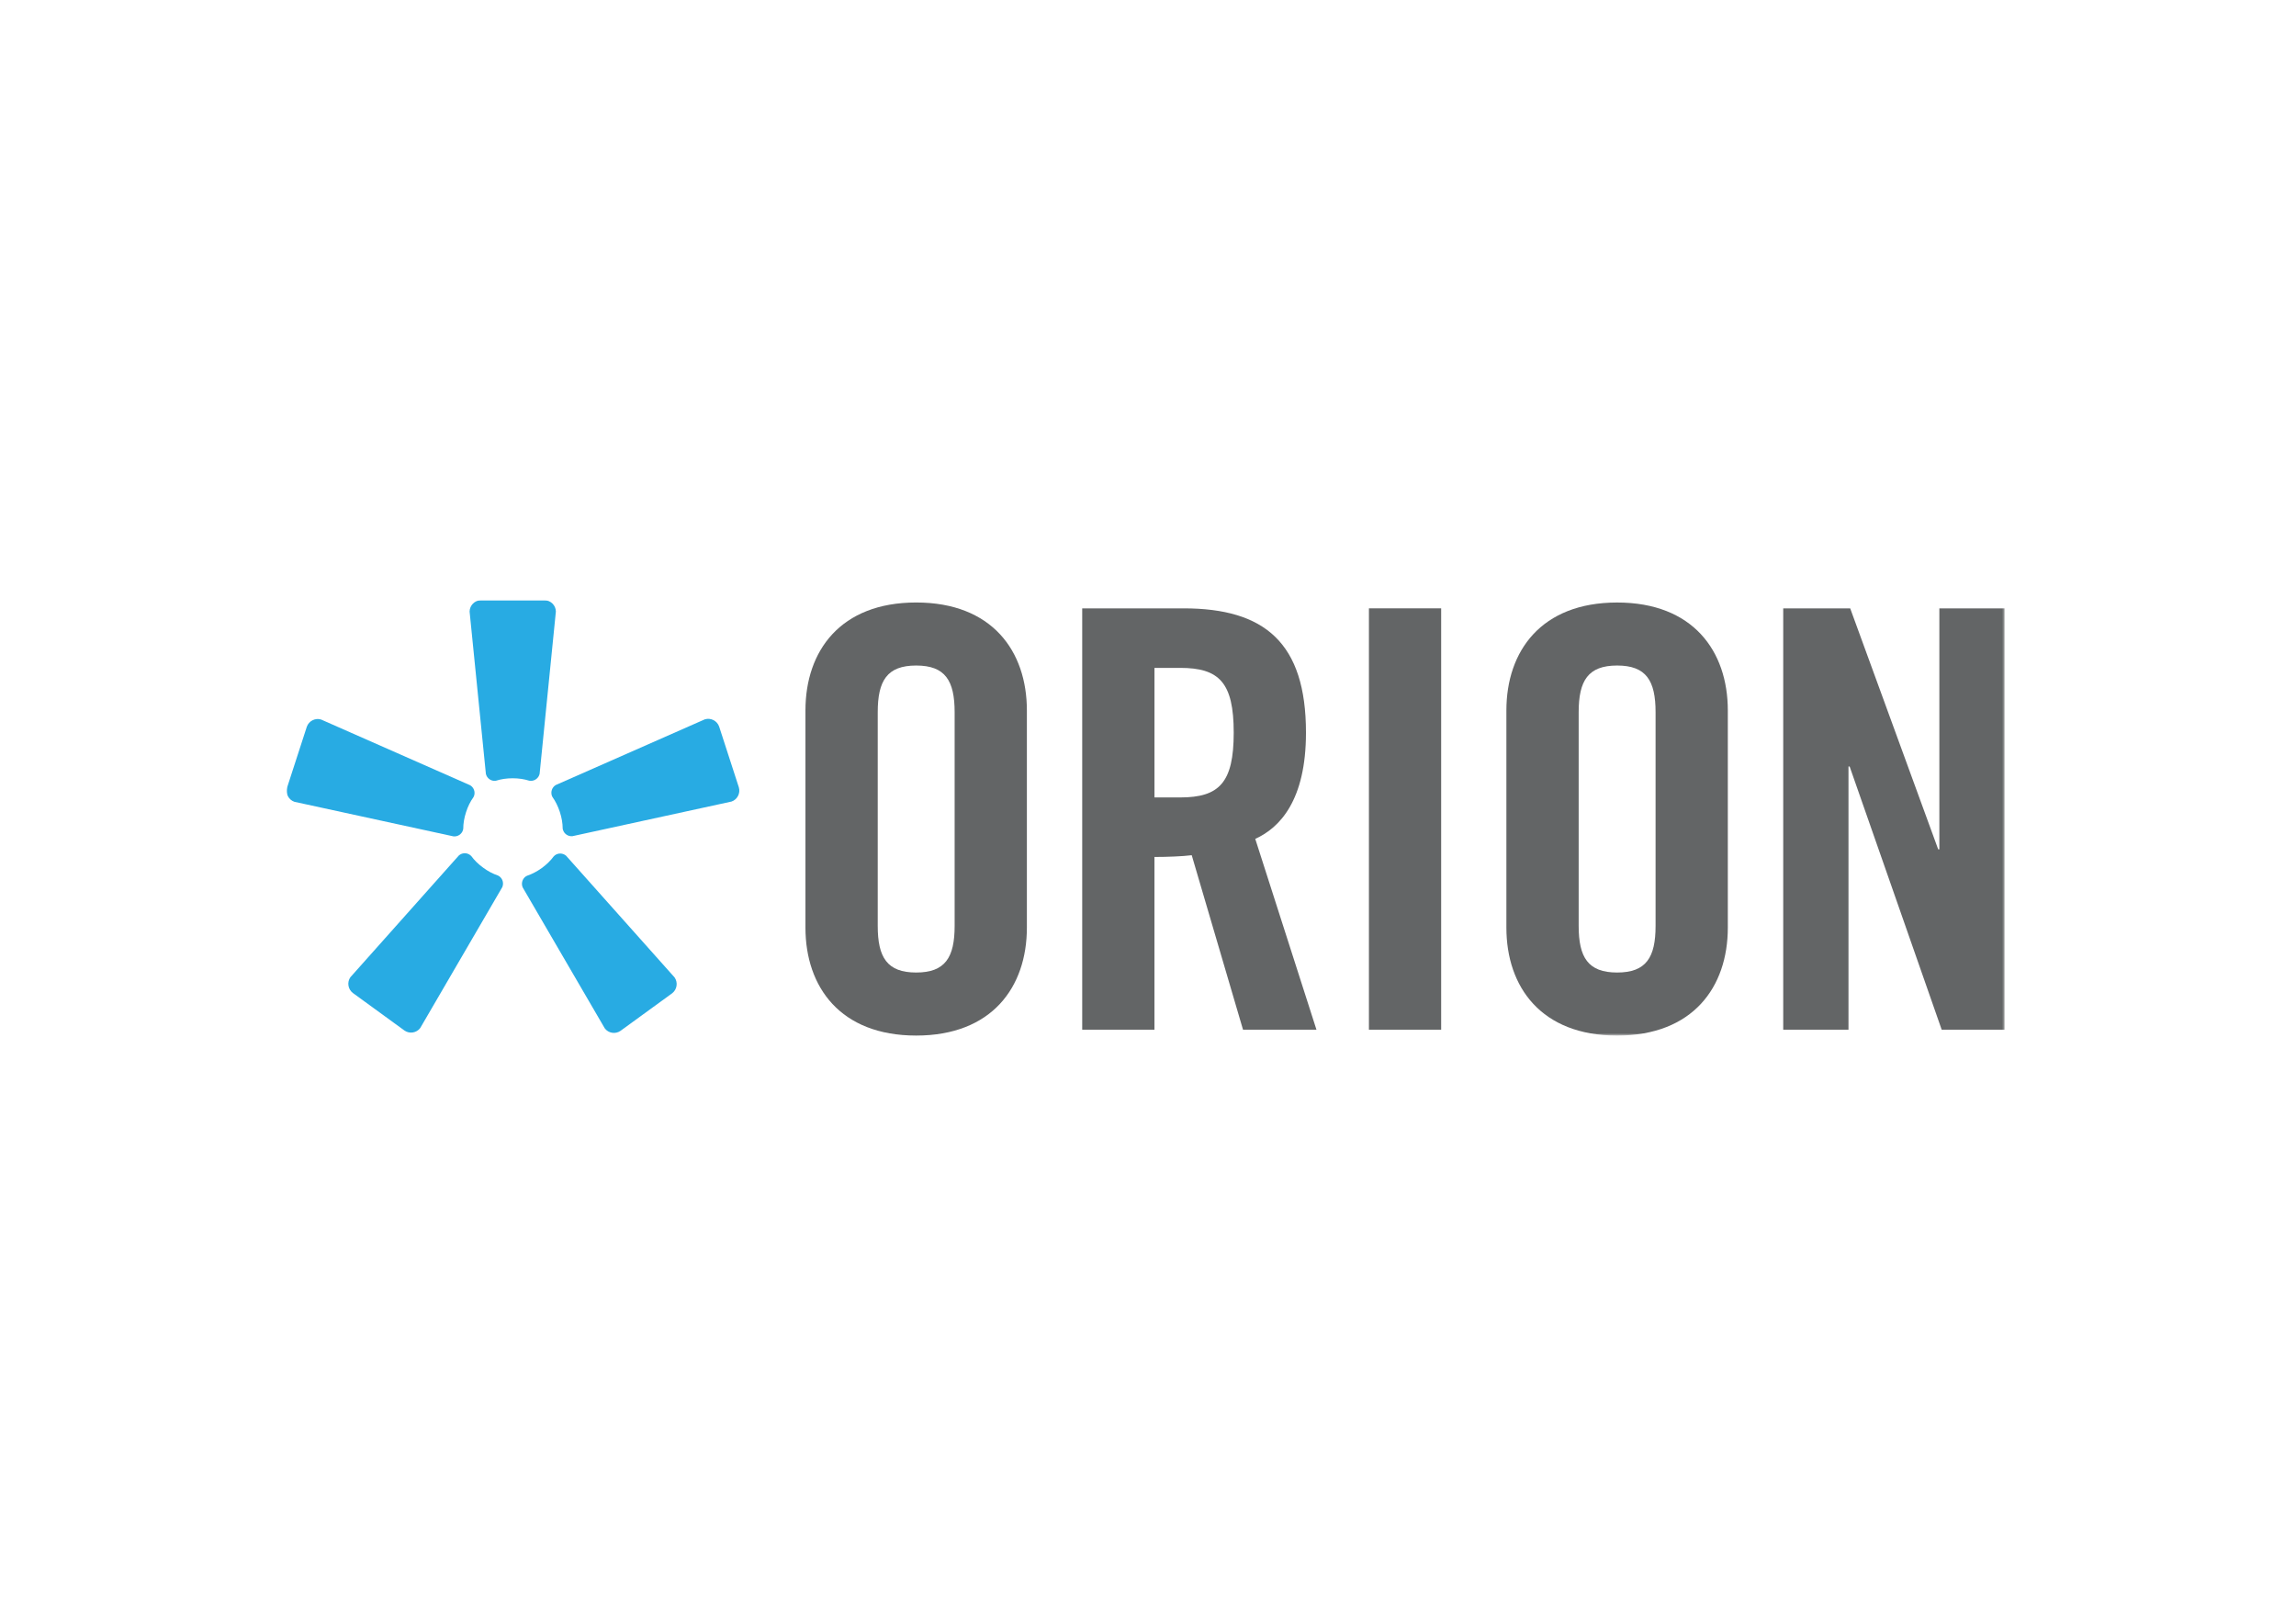 <?xml version="1.0" encoding="utf-8"?>
<!-- Generator: Adobe Illustrator 26.5.0, SVG Export Plug-In . SVG Version: 6.00 Build 0)  -->
<svg version="1.0" id="katman_1" xmlns="http://www.w3.org/2000/svg" xmlns:xlink="http://www.w3.org/1999/xlink" x="0px" y="0px"
	 viewBox="0 0 1190.55 841.89" style="enable-background:new 0 0 1190.55 841.89;" xml:space="preserve">
<style type="text/css">
	.st0{fill-rule:evenodd;clip-rule:evenodd;fill:#636566;}
	.st1{fill-rule:evenodd;clip-rule:evenodd;fill:#FFFFFF;filter:url(#Adobe_OpacityMaskFilter);}
	.st2{mask:url(#mask0_00000118397085624912715060000006325607458990970015_);}
	.st3{fill-rule:evenodd;clip-rule:evenodd;fill:#28ABE3;}
</style>
<path class="st0" d="M417.65,368.34c0-30.86,18.12-55.98,57.41-55.98c39.27,0,57.41,25.11,57.41,55.98v112.56
	c0,30.86-18.14,55.98-57.41,55.98c-39.29,0-57.41-25.12-57.41-55.98V368.34z M455.13,480c0,16.34,4.84,24.2,19.94,24.2
	s19.94-7.86,19.94-24.2V369.25c0-16.34-4.83-24.21-19.94-24.21s-19.94,7.87-19.94,24.21V480z"/>
<path class="st0" d="M598.62,533.85h-37.46V315.4h52.58c42,0,63.45,17.84,63.45,64.44c0,35.11-13.6,49.33-26.3,55.07l31.74,98.94
	h-38.08l-26.6-90.47c-4.83,0.6-12.69,0.91-19.33,0.91V533.85z M598.63,413.43h13.3c20.25,0,27.79-7.57,27.79-33.59
	c0-26.02-7.55-33.58-27.79-33.58h-13.3V413.43z"/>
<defs>
	<filter id="Adobe_OpacityMaskFilter" filterUnits="userSpaceOnUse" x="148.63" y="311.18" width="890.84" height="225.71">
		<feColorMatrix  type="matrix" values="1 0 0 0 0  0 1 0 0 0  0 0 1 0 0  0 0 0 1 0"/>
	</filter>
</defs>
<mask maskUnits="userSpaceOnUse" x="148.63" y="311.18" width="890.84" height="225.71" id="mask0_00000118397085624912715060000006325607458990970015_">
	<path class="st1" d="M148.63,536.89h890.82v-225.7H148.63V536.89z"/>
</mask>
<g class="st2">
	<path class="st0" d="M709.83,533.85h37.46V315.39h-37.46V533.85z"/>
	<path class="st0" d="M781.11,368.35c0-30.86,18.12-55.98,57.41-55.98c39.28,0,57.41,25.11,57.41,55.98v112.56
		c0,30.86-18.13,55.98-57.41,55.98c-39.29,0-57.41-25.12-57.41-55.98V368.35z M818.59,480c0,16.34,4.84,24.2,19.94,24.2
		c15.11,0,19.94-7.86,19.94-24.2V369.25c0-16.34-4.83-24.21-19.94-24.21c-15.1,0-19.94,7.87-19.94,24.21V480z"/>
	<path class="st0" d="M924.66,533.85V315.4h34.73l45.63,124.95h0.6V315.4h33.85v218.45h-32.64L959.1,397.4h-0.6v136.45H924.66z"/>
	<path class="st3" d="M279.81,401.17l8.43-84.15c-0.06-3.16-2.63-5.75-5.81-5.83h-33.14c-3.18,0.08-5.73,2.67-5.79,5.86l8.45,84.19
		c0.5,2.07,2.32,3.59,4.51,3.59c0.29,0,0.57-0.02,0.84-0.08h-0.08c2.61-0.83,5.48-1.26,8.63-1.26c3.13,0,5.99,0.44,8.58,1.26
		c0.29,0.06,0.53,0.08,0.83,0.08C277.5,404.83,279.36,403.26,279.81,401.17"/>
	<path class="st3" d="M243.74,407.09l-77.28-34.07c-3.04-0.9-6.28,0.74-7.36,3.73l-10.24,31.57c-0.89,3.07,0.76,6.3,3.76,7.36
		l82.6,17.95c2.11,0.17,4.12-1.1,4.81-3.16c0.08-0.29,0.14-0.55,0.18-0.84v0.06c0-2.75,0.48-5.62,1.45-8.61
		c0.95-2.98,2.24-5.56,3.83-7.76c0.13-0.26,0.26-0.52,0.36-0.79C246.52,410.44,245.62,408.15,243.74,407.09"/>
	<path class="st3" d="M237.9,443.55l-56.23,63.1c-1.81,2.63-1.23,6.2,1.27,8.14l26.81,19.5c2.62,1.82,6.23,1.23,8.15-1.31
		l42.57-73.08c0.81-1.97,0.24-4.3-1.56-5.58c-0.22-0.18-0.45-0.29-0.7-0.41c0.02,0,0.04,0.01,0.06,0.01
		c-2.59-0.85-5.17-2.18-7.72-4.07c-2.53-1.82-4.6-3.86-6.19-6.05c-0.2-0.19-0.39-0.38-0.63-0.54
		C241.93,441.93,239.5,442.11,237.9,443.55"/>
	<path class="st3" d="M271.05,460.11l42.55,73.04c1.91,2.54,5.49,3.11,8.12,1.31l26.82-19.5c2.54-1.96,3.08-5.56,1.28-8.19
		l-56.29-63.13c-1.6-1.37-3.97-1.54-5.77-0.24c-0.23,0.17-0.41,0.34-0.6,0.56c0-0.03,0.02-0.05,0.05-0.08
		c-1.64,2.23-3.71,4.29-6.26,6.14c-2.53,1.83-5.11,3.16-7.69,4.03c-0.23,0.1-0.45,0.26-0.71,0.4
		C270.77,455.76,270.17,458.14,271.05,460.11"/>
	<path class="st3" d="M296.84,433.51l82.52-17.96c2.98-1.05,4.66-4.29,3.76-7.35l-10.23-31.54c-1.09-3.01-4.31-4.64-7.4-3.73
		l-77.34,34.08c-1.8,1.1-2.68,3.31-2.03,5.42c0.1,0.28,0.23,0.53,0.33,0.75c0,0-0.03-0.03-0.03-0.06c1.6,2.24,2.9,4.84,3.88,7.84
		c0.97,2.96,1.45,5.82,1.47,8.54c0.02,0.28,0.07,0.54,0.18,0.81C292.63,432.46,294.74,433.74,296.84,433.51"/>
</g>
</svg>
